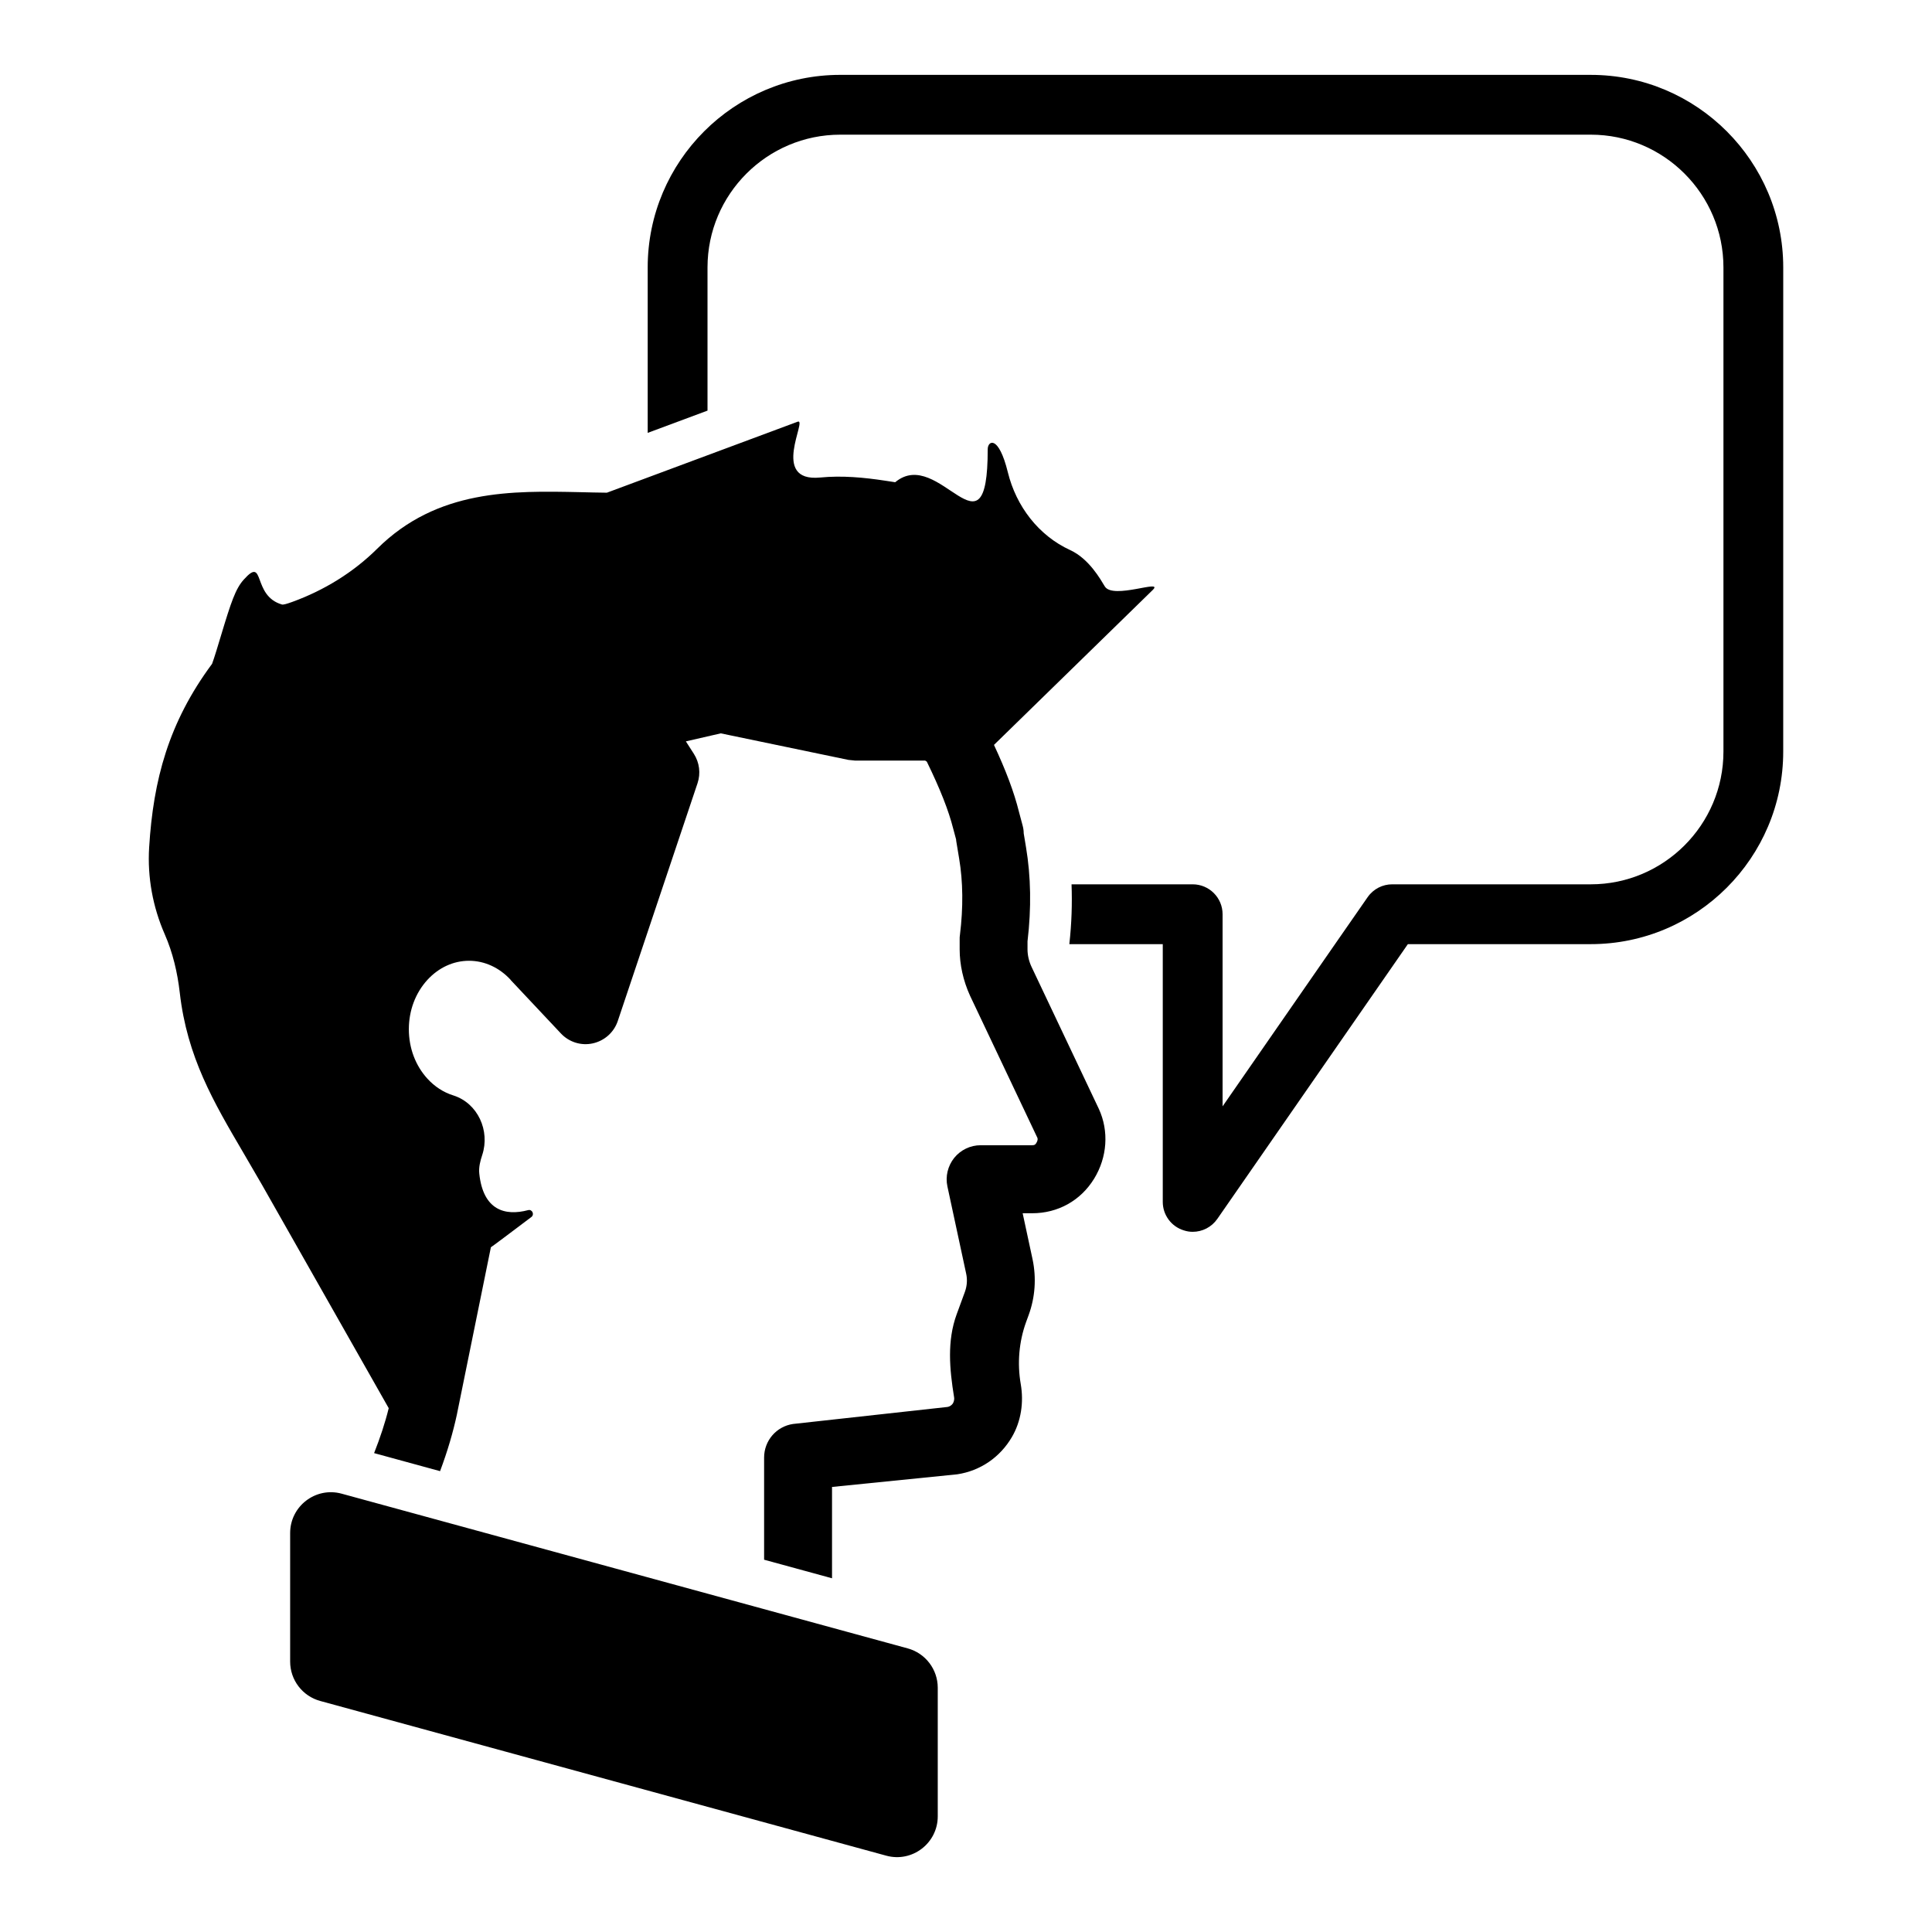 <?xml version="1.0" encoding="UTF-8"?>
<!-- Uploaded to: ICON Repo, www.iconrepo.com, Generator: ICON Repo Mixer Tools -->
<svg fill="#000000" width="800px" height="800px" version="1.1" viewBox="144 144 512 512" xmlns="http://www.w3.org/2000/svg">
 <g>
  <path d="m378.89 635.78-150.02-41.004c-4.707-1.277-7.977-5.555-7.977-10.438v-34.066c0-7.121 6.762-12.301 13.625-10.438l150.02 41.004c4.707 1.277 7.977 5.555 7.977 10.438v34.066c0 7.121-6.758 12.301-13.625 10.438z"/>
  <path d="m565.57 163.84h-198.89c-28.148 0-51.035 22.891-51.035 51.035v43.84l15.852-5.898v-37.941c0-19.398 15.785-35.188 35.188-35.188h198.89c19.367 0 35.156 15.785 35.156 35.188v128.29c0 19.398-15.785 35.188-35.156 35.188h-52.629c-2.504 0-4.945 1.176-6.5 3.391l-8.652 12.461-29.797 42.984v-50.91c0-4.375-3.551-7.926-7.926-7.926h-32.102c0.191 5.121 0.027 10.379-0.578 15.766v0.086h24.754v68.312c0 3.453 2.25 6.527 5.578 7.543 0.762 0.254 1.551 0.383 2.348 0.383 2.566 0 5.008-1.238 6.531-3.422l50.496-72.816h48.469c28.117 0 51.004-22.887 51.004-51.035l0.004-128.29c0-28.148-22.891-51.039-51.004-51.039z"/>
  <path d="m417.38 400.25c-0.723-1.516-1.078-3.176-1.078-4.652v-2.129c1.047-8.797 0.902-17.191-0.398-24.945l-0.609-3.68c0-0.684-0.105-1.371-0.285-2.055l-0.973-3.641c-1.297-5.227-3.457-10.957-6.625-17.738l42.121-41.109c2.914-2.922-10.594 2.668-12.754-0.902-1.102-1.805-4.152-7.32-9.172-9.621-8.391-3.852-14.305-11.621-16.512-20.598-2.461-10.004-5.34-8.418-5.34-6.129 0 30.828-12.82-1.023-24.52 8.746l-2.621-0.402c-5.707-0.875-11.504-1.406-17.246-0.848-13.461 1.309-3.207-15.801-5.984-14.789l-50.551 18.812c-2.379-0.035-4.789-0.074-7.129-0.141-17.918-0.375-37.801-0.836-53.742 14.988-6.34 6.293-14.09 11.035-22.48 14.086-1.387 0.508-2.402 0.797-2.754 0.699-8.031-2.305-4.375-13.016-10.098-6.633-2.199 2.414-3.387 5.984-6.016 14.707-0.754 2.523-1.875 6.234-2.41 7.641-11.543 15.578-15.578 30.766-16.68 48.668-0.484 7.875 0.965 15.766 4.129 22.992 2.152 4.914 3.379 10.16 3.988 15.496 1.949 17.07 8.953 28.949 16.844 42.406 1.582 2.703 3.238 5.551 4.969 8.543l33.559 59.156c-0.934 3.832-2.254 7.797-3.871 11.91l17.48 4.781c1.961-5.227 3.449-10.281 4.504-15.207v-0.039l8.965-44.086c0.074 0.004 5.723-4.231 10.727-8.016 0.891-0.676 0.219-2.109-0.863-1.824-6.098 1.617-11.922 0.047-12.941-9.688-0.18-1.715 0.277-3.387 0.789-4.941 2.106-6.422-1.168-13.664-7.59-15.746-0.055-0.02-0.105-0.035-0.164-0.055-2.519-0.793-4.863-2.305-6.769-4.398-3.168-3.461-4.93-8.113-4.93-13.121 0-4.977 1.762-9.625 4.93-13.086 2.988-3.242 6.879-5.047 11.02-5.047 4.102 0 8.031 1.801 11.02 5.047v0.039c0.035 0 0.035 0.035 0.035 0.035l13.285 14.133c2.16 2.309 5.367 3.32 8.461 2.633 3.094-0.684 5.617-2.918 6.625-5.949l21.137-63.016c0.863-2.594 0.504-5.441-0.973-7.75l-2.125-3.316 9.254-2.125 33.809 7.031c0.582 0.059 1.16 0.121 1.746 0.18h18.598c0.156 0.098 0.285 0.184 0.445 0.285 3.535 7.266 5.754 12.859 7.008 17.812l0.754 2.812c0 0.219 0.035 0.434 0.074 0.648l0.723 4.359c1.047 6.199 1.113 13.047 0.219 20.293-0.074 0.398-0.074 0.754-0.074 1.117v2.703c0 4.035 0.934 8.289 2.734 12.254l17.855 37.672c0.035 0.074 0.25 0.543-0.285 1.406-0.25 0.398-0.43 0.578-1.078 0.578h-13.648c-2.734 0-5.293 1.227-7.023 3.352-1.691 2.125-2.379 4.902-1.801 7.57l4.969 23.109c0.359 1.625 0.219 3.281-0.324 4.797l-2.184 5.953c-2.594 7.07-1.898 14.578-0.691 22.012 0.133 0.82-0.188 1.422-0.367 1.703-0.25 0.324-0.684 0.754-1.406 0.867l-40.902 4.508c-4.426 0.645-7.672 4.43-7.672 8.902v27.07l18 4.922v-24.203l33.199-3.352c6.078-0.926 11.297-4.469 14.461-9.859 2.461-4.199 3.184-9.25 2.352-14.047-0.957-5.519-0.477-11.242 1.441-16.508l0.648-1.766c1.73-4.723 2.086-9.844 1.047-14.781l-2.629-12.219h2.519c6.84 0 12.852-3.352 16.418-9.156 3.492-5.695 3.961-12.617 1.258-18.492z"/>
 </g>
</svg>